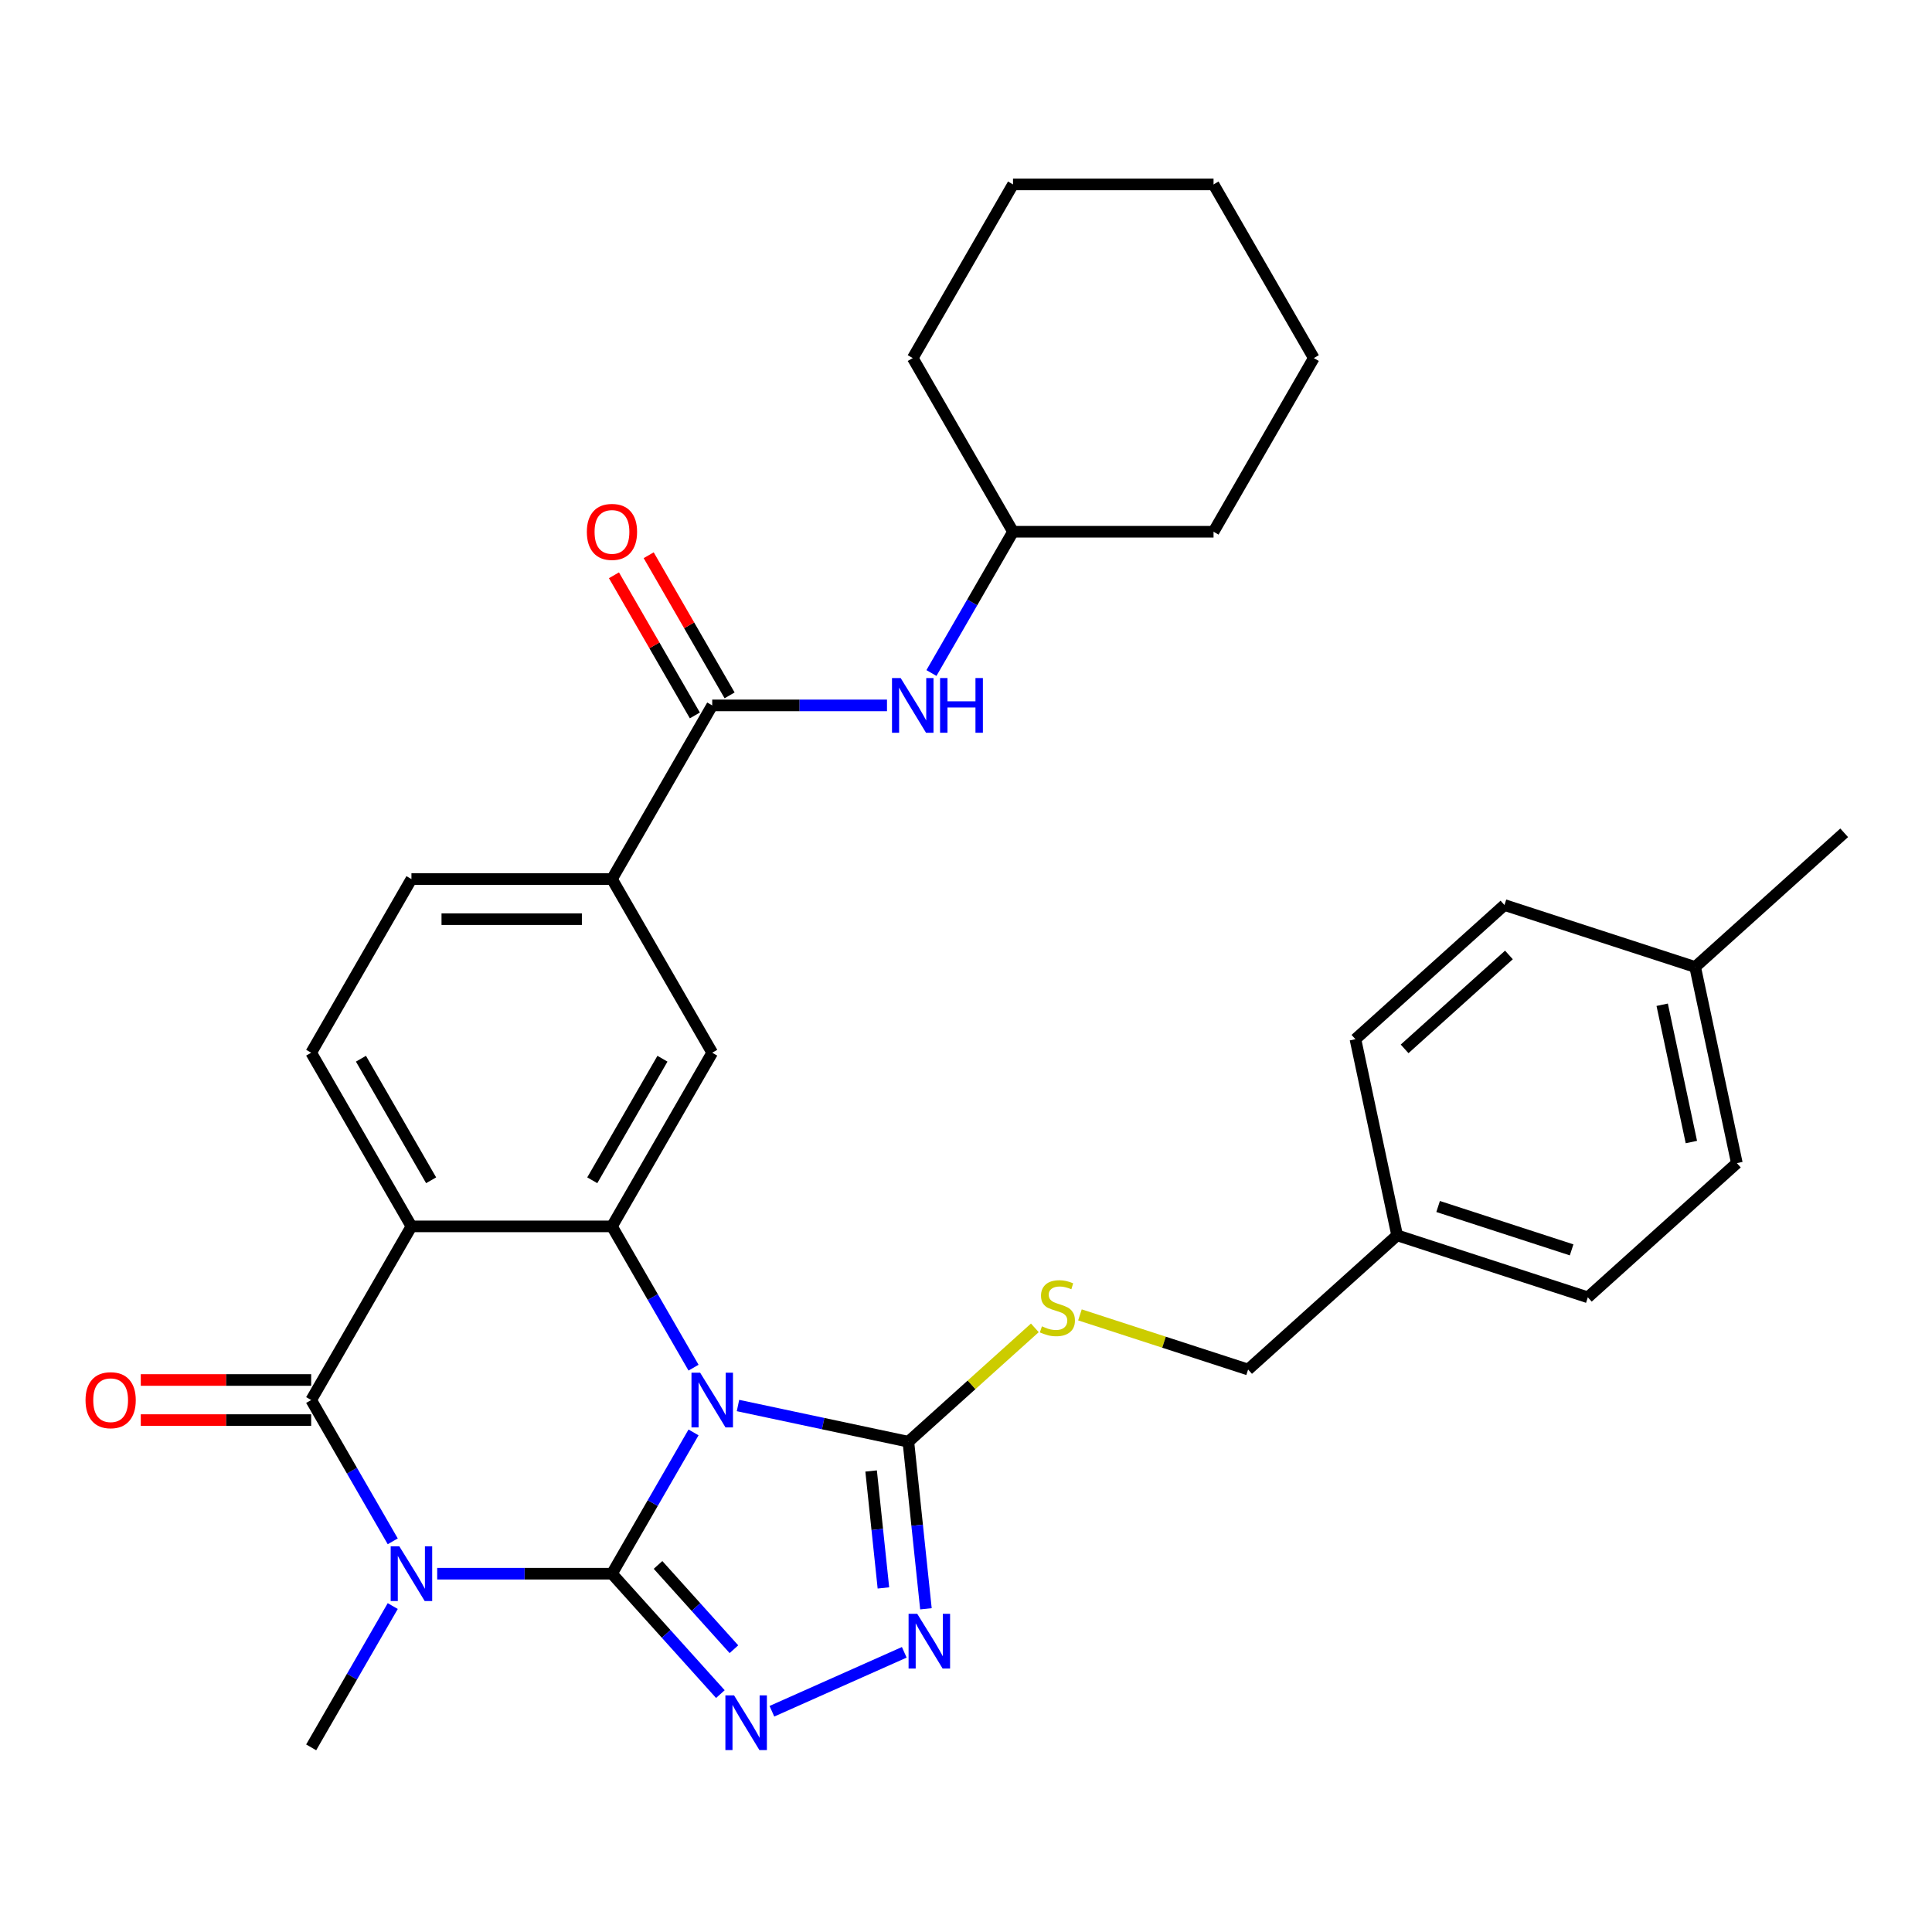 <?xml version='1.0' encoding='iso-8859-1'?>
<svg version='1.1' baseProfile='full'
              xmlns='http://www.w3.org/2000/svg'
                      xmlns:rdkit='http://www.rdkit.org/xml'
                      xmlns:xlink='http://www.w3.org/1999/xlink'
                  xml:space='preserve'
width='1000px' height='1000px' viewBox='0 0 1000 1000'>
<!-- END OF HEADER -->
<rect style='opacity:1.0;fill:#FFFFFF;stroke:none' width='1000' height='1000' x='0' y='0'> </rect>
<path class='bond-0' d='M 316.751,814.545 L 337.862,777.979' style='fill:none;fill-rule:evenodd;stroke:#000000;stroke-width:6px;stroke-linecap:butt;stroke-linejoin:miter;stroke-opacity:1' />
<path class='bond-0' d='M 337.862,777.979 L 358.973,741.413' style='fill:none;fill-rule:evenodd;stroke:#0000FF;stroke-width:6px;stroke-linecap:butt;stroke-linejoin:miter;stroke-opacity:1' />
<path class='bond-1' d='M 316.751,814.545 L 271.522,814.545' style='fill:none;fill-rule:evenodd;stroke:#000000;stroke-width:6px;stroke-linecap:butt;stroke-linejoin:miter;stroke-opacity:1' />
<path class='bond-1' d='M 271.522,814.545 L 226.294,814.545' style='fill:none;fill-rule:evenodd;stroke:#0000FF;stroke-width:6px;stroke-linecap:butt;stroke-linejoin:miter;stroke-opacity:1' />
<path class='bond-5' d='M 316.751,814.545 L 344.809,845.706' style='fill:none;fill-rule:evenodd;stroke:#000000;stroke-width:6px;stroke-linecap:butt;stroke-linejoin:miter;stroke-opacity:1' />
<path class='bond-5' d='M 344.809,845.706 L 372.866,876.867' style='fill:none;fill-rule:evenodd;stroke:#0000FF;stroke-width:6px;stroke-linecap:butt;stroke-linejoin:miter;stroke-opacity:1' />
<path class='bond-5' d='M 340.595,810.003 L 360.235,831.816' style='fill:none;fill-rule:evenodd;stroke:#000000;stroke-width:6px;stroke-linecap:butt;stroke-linejoin:miter;stroke-opacity:1' />
<path class='bond-5' d='M 360.235,831.816 L 379.876,853.629' style='fill:none;fill-rule:evenodd;stroke:#0000FF;stroke-width:6px;stroke-linecap:butt;stroke-linejoin:miter;stroke-opacity:1' />
<path class='bond-3' d='M 358.973,707.903 L 337.862,671.337' style='fill:none;fill-rule:evenodd;stroke:#0000FF;stroke-width:6px;stroke-linecap:butt;stroke-linejoin:miter;stroke-opacity:1' />
<path class='bond-3' d='M 337.862,671.337 L 316.751,634.772' style='fill:none;fill-rule:evenodd;stroke:#000000;stroke-width:6px;stroke-linecap:butt;stroke-linejoin:miter;stroke-opacity:1' />
<path class='bond-6' d='M 381.982,727.492 L 426.076,736.865' style='fill:none;fill-rule:evenodd;stroke:#0000FF;stroke-width:6px;stroke-linecap:butt;stroke-linejoin:miter;stroke-opacity:1' />
<path class='bond-6' d='M 426.076,736.865 L 470.171,746.238' style='fill:none;fill-rule:evenodd;stroke:#000000;stroke-width:6px;stroke-linecap:butt;stroke-linejoin:miter;stroke-opacity:1' />
<path class='bond-2' d='M 203.285,797.79 L 182.174,761.224' style='fill:none;fill-rule:evenodd;stroke:#0000FF;stroke-width:6px;stroke-linecap:butt;stroke-linejoin:miter;stroke-opacity:1' />
<path class='bond-2' d='M 182.174,761.224 L 161.063,724.658' style='fill:none;fill-rule:evenodd;stroke:#000000;stroke-width:6px;stroke-linecap:butt;stroke-linejoin:miter;stroke-opacity:1' />
<path class='bond-17' d='M 203.285,831.299 L 182.174,867.865' style='fill:none;fill-rule:evenodd;stroke:#0000FF;stroke-width:6px;stroke-linecap:butt;stroke-linejoin:miter;stroke-opacity:1' />
<path class='bond-17' d='M 182.174,867.865 L 161.063,904.431' style='fill:none;fill-rule:evenodd;stroke:#000000;stroke-width:6px;stroke-linecap:butt;stroke-linejoin:miter;stroke-opacity:1' />
<path class='bond-4' d='M 161.063,724.658 L 212.959,634.772' style='fill:none;fill-rule:evenodd;stroke:#000000;stroke-width:6px;stroke-linecap:butt;stroke-linejoin:miter;stroke-opacity:1' />
<path class='bond-14' d='M 161.063,714.279 L 116.964,714.279' style='fill:none;fill-rule:evenodd;stroke:#000000;stroke-width:6px;stroke-linecap:butt;stroke-linejoin:miter;stroke-opacity:1' />
<path class='bond-14' d='M 116.964,714.279 L 72.866,714.279' style='fill:none;fill-rule:evenodd;stroke:#FF0000;stroke-width:6px;stroke-linecap:butt;stroke-linejoin:miter;stroke-opacity:1' />
<path class='bond-14' d='M 161.063,735.037 L 116.964,735.037' style='fill:none;fill-rule:evenodd;stroke:#000000;stroke-width:6px;stroke-linecap:butt;stroke-linejoin:miter;stroke-opacity:1' />
<path class='bond-14' d='M 116.964,735.037 L 72.866,735.037' style='fill:none;fill-rule:evenodd;stroke:#FF0000;stroke-width:6px;stroke-linecap:butt;stroke-linejoin:miter;stroke-opacity:1' />
<path class='bond-9' d='M 316.751,634.772 L 368.647,544.885' style='fill:none;fill-rule:evenodd;stroke:#000000;stroke-width:6px;stroke-linecap:butt;stroke-linejoin:miter;stroke-opacity:1' />
<path class='bond-9' d='M 306.558,610.909 L 342.885,547.989' style='fill:none;fill-rule:evenodd;stroke:#000000;stroke-width:6px;stroke-linecap:butt;stroke-linejoin:miter;stroke-opacity:1' />
<path class='bond-33' d='M 316.751,634.772 L 212.959,634.772' style='fill:none;fill-rule:evenodd;stroke:#000000;stroke-width:6px;stroke-linecap:butt;stroke-linejoin:miter;stroke-opacity:1' />
<path class='bond-11' d='M 212.959,634.772 L 161.063,544.885' style='fill:none;fill-rule:evenodd;stroke:#000000;stroke-width:6px;stroke-linecap:butt;stroke-linejoin:miter;stroke-opacity:1' />
<path class='bond-11' d='M 223.152,610.909 L 186.825,547.989' style='fill:none;fill-rule:evenodd;stroke:#000000;stroke-width:6px;stroke-linecap:butt;stroke-linejoin:miter;stroke-opacity:1' />
<path class='bond-7' d='M 399.536,885.74 L 468.05,855.236' style='fill:none;fill-rule:evenodd;stroke:#0000FF;stroke-width:6px;stroke-linecap:butt;stroke-linejoin:miter;stroke-opacity:1' />
<path class='bond-12' d='M 470.171,746.238 L 502.9,716.768' style='fill:none;fill-rule:evenodd;stroke:#000000;stroke-width:6px;stroke-linecap:butt;stroke-linejoin:miter;stroke-opacity:1' />
<path class='bond-12' d='M 502.9,716.768 L 535.629,687.299' style='fill:none;fill-rule:evenodd;stroke:#CCCC00;stroke-width:6px;stroke-linecap:butt;stroke-linejoin:miter;stroke-opacity:1' />
<path class='bond-32' d='M 470.171,746.238 L 474.715,789.472' style='fill:none;fill-rule:evenodd;stroke:#000000;stroke-width:6px;stroke-linecap:butt;stroke-linejoin:miter;stroke-opacity:1' />
<path class='bond-32' d='M 474.715,789.472 L 479.259,832.706' style='fill:none;fill-rule:evenodd;stroke:#0000FF;stroke-width:6px;stroke-linecap:butt;stroke-linejoin:miter;stroke-opacity:1' />
<path class='bond-32' d='M 450.889,761.378 L 454.07,791.642' style='fill:none;fill-rule:evenodd;stroke:#000000;stroke-width:6px;stroke-linecap:butt;stroke-linejoin:miter;stroke-opacity:1' />
<path class='bond-32' d='M 454.07,791.642 L 457.251,821.906' style='fill:none;fill-rule:evenodd;stroke:#0000FF;stroke-width:6px;stroke-linecap:butt;stroke-linejoin:miter;stroke-opacity:1' />
<path class='bond-8' d='M 368.647,365.112 L 316.751,454.998' style='fill:none;fill-rule:evenodd;stroke:#000000;stroke-width:6px;stroke-linecap:butt;stroke-linejoin:miter;stroke-opacity:1' />
<path class='bond-13' d='M 368.647,365.112 L 413.875,365.112' style='fill:none;fill-rule:evenodd;stroke:#000000;stroke-width:6px;stroke-linecap:butt;stroke-linejoin:miter;stroke-opacity:1' />
<path class='bond-13' d='M 413.875,365.112 L 459.104,365.112' style='fill:none;fill-rule:evenodd;stroke:#0000FF;stroke-width:6px;stroke-linecap:butt;stroke-linejoin:miter;stroke-opacity:1' />
<path class='bond-16' d='M 377.636,359.922 L 356.697,323.656' style='fill:none;fill-rule:evenodd;stroke:#000000;stroke-width:6px;stroke-linecap:butt;stroke-linejoin:miter;stroke-opacity:1' />
<path class='bond-16' d='M 356.697,323.656 L 335.759,287.391' style='fill:none;fill-rule:evenodd;stroke:#FF0000;stroke-width:6px;stroke-linecap:butt;stroke-linejoin:miter;stroke-opacity:1' />
<path class='bond-16' d='M 359.658,370.302 L 338.72,334.036' style='fill:none;fill-rule:evenodd;stroke:#000000;stroke-width:6px;stroke-linecap:butt;stroke-linejoin:miter;stroke-opacity:1' />
<path class='bond-16' d='M 338.72,334.036 L 317.782,297.77' style='fill:none;fill-rule:evenodd;stroke:#FF0000;stroke-width:6px;stroke-linecap:butt;stroke-linejoin:miter;stroke-opacity:1' />
<path class='bond-10' d='M 368.647,544.885 L 316.751,454.998' style='fill:none;fill-rule:evenodd;stroke:#000000;stroke-width:6px;stroke-linecap:butt;stroke-linejoin:miter;stroke-opacity:1' />
<path class='bond-34' d='M 316.751,454.998 L 212.959,454.998' style='fill:none;fill-rule:evenodd;stroke:#000000;stroke-width:6px;stroke-linecap:butt;stroke-linejoin:miter;stroke-opacity:1' />
<path class='bond-34' d='M 301.182,475.757 L 228.528,475.757' style='fill:none;fill-rule:evenodd;stroke:#000000;stroke-width:6px;stroke-linecap:butt;stroke-linejoin:miter;stroke-opacity:1' />
<path class='bond-15' d='M 161.063,544.885 L 212.959,454.998' style='fill:none;fill-rule:evenodd;stroke:#000000;stroke-width:6px;stroke-linecap:butt;stroke-linejoin:miter;stroke-opacity:1' />
<path class='bond-18' d='M 558.978,680.581 L 602.497,694.721' style='fill:none;fill-rule:evenodd;stroke:#CCCC00;stroke-width:6px;stroke-linecap:butt;stroke-linejoin:miter;stroke-opacity:1' />
<path class='bond-18' d='M 602.497,694.721 L 646.015,708.861' style='fill:none;fill-rule:evenodd;stroke:#000000;stroke-width:6px;stroke-linecap:butt;stroke-linejoin:miter;stroke-opacity:1' />
<path class='bond-20' d='M 482.112,348.357 L 503.224,311.791' style='fill:none;fill-rule:evenodd;stroke:#0000FF;stroke-width:6px;stroke-linecap:butt;stroke-linejoin:miter;stroke-opacity:1' />
<path class='bond-20' d='M 503.224,311.791 L 524.335,275.225' style='fill:none;fill-rule:evenodd;stroke:#000000;stroke-width:6px;stroke-linecap:butt;stroke-linejoin:miter;stroke-opacity:1' />
<path class='bond-19' d='M 646.015,708.861 L 723.148,639.41' style='fill:none;fill-rule:evenodd;stroke:#000000;stroke-width:6px;stroke-linecap:butt;stroke-linejoin:miter;stroke-opacity:1' />
<path class='bond-22' d='M 723.148,639.41 L 701.568,537.886' style='fill:none;fill-rule:evenodd;stroke:#000000;stroke-width:6px;stroke-linecap:butt;stroke-linejoin:miter;stroke-opacity:1' />
<path class='bond-23' d='M 723.148,639.41 L 821.86,671.484' style='fill:none;fill-rule:evenodd;stroke:#000000;stroke-width:6px;stroke-linecap:butt;stroke-linejoin:miter;stroke-opacity:1' />
<path class='bond-23' d='M 744.369,624.479 L 813.468,646.93' style='fill:none;fill-rule:evenodd;stroke:#000000;stroke-width:6px;stroke-linecap:butt;stroke-linejoin:miter;stroke-opacity:1' />
<path class='bond-27' d='M 524.335,275.225 L 628.127,275.225' style='fill:none;fill-rule:evenodd;stroke:#000000;stroke-width:6px;stroke-linecap:butt;stroke-linejoin:miter;stroke-opacity:1' />
<path class='bond-28' d='M 524.335,275.225 L 472.439,185.339' style='fill:none;fill-rule:evenodd;stroke:#000000;stroke-width:6px;stroke-linecap:butt;stroke-linejoin:miter;stroke-opacity:1' />
<path class='bond-21' d='M 877.413,500.509 L 898.993,602.033' style='fill:none;fill-rule:evenodd;stroke:#000000;stroke-width:6px;stroke-linecap:butt;stroke-linejoin:miter;stroke-opacity:1' />
<path class='bond-21' d='M 860.345,520.054 L 875.451,591.121' style='fill:none;fill-rule:evenodd;stroke:#000000;stroke-width:6px;stroke-linecap:butt;stroke-linejoin:miter;stroke-opacity:1' />
<path class='bond-26' d='M 877.413,500.509 L 954.545,431.059' style='fill:none;fill-rule:evenodd;stroke:#000000;stroke-width:6px;stroke-linecap:butt;stroke-linejoin:miter;stroke-opacity:1' />
<path class='bond-35' d='M 877.413,500.509 L 778.701,468.436' style='fill:none;fill-rule:evenodd;stroke:#000000;stroke-width:6px;stroke-linecap:butt;stroke-linejoin:miter;stroke-opacity:1' />
<path class='bond-25' d='M 701.568,537.886 L 778.701,468.436' style='fill:none;fill-rule:evenodd;stroke:#000000;stroke-width:6px;stroke-linecap:butt;stroke-linejoin:miter;stroke-opacity:1' />
<path class='bond-25' d='M 727.028,542.895 L 781.021,494.28' style='fill:none;fill-rule:evenodd;stroke:#000000;stroke-width:6px;stroke-linecap:butt;stroke-linejoin:miter;stroke-opacity:1' />
<path class='bond-24' d='M 821.86,671.484 L 898.993,602.033' style='fill:none;fill-rule:evenodd;stroke:#000000;stroke-width:6px;stroke-linecap:butt;stroke-linejoin:miter;stroke-opacity:1' />
<path class='bond-30' d='M 628.127,275.225 L 680.023,185.339' style='fill:none;fill-rule:evenodd;stroke:#000000;stroke-width:6px;stroke-linecap:butt;stroke-linejoin:miter;stroke-opacity:1' />
<path class='bond-29' d='M 472.439,185.339 L 524.335,95.452' style='fill:none;fill-rule:evenodd;stroke:#000000;stroke-width:6px;stroke-linecap:butt;stroke-linejoin:miter;stroke-opacity:1' />
<path class='bond-31' d='M 524.335,95.452 L 628.127,95.452' style='fill:none;fill-rule:evenodd;stroke:#000000;stroke-width:6px;stroke-linecap:butt;stroke-linejoin:miter;stroke-opacity:1' />
<path class='bond-36' d='M 680.023,185.339 L 628.127,95.452' style='fill:none;fill-rule:evenodd;stroke:#000000;stroke-width:6px;stroke-linecap:butt;stroke-linejoin:miter;stroke-opacity:1' />
<path  class='atom-1' d='M 362.387 710.498
L 371.667 725.498
Q 372.587 726.978, 374.067 729.658
Q 375.547 732.338, 375.627 732.498
L 375.627 710.498
L 379.387 710.498
L 379.387 738.818
L 375.507 738.818
L 365.547 722.418
Q 364.387 720.498, 363.147 718.298
Q 361.947 716.098, 361.587 715.418
L 361.587 738.818
L 357.907 738.818
L 357.907 710.498
L 362.387 710.498
' fill='#0000FF'/>
<path  class='atom-2' d='M 206.699 800.385
L 215.979 815.385
Q 216.899 816.865, 218.379 819.545
Q 219.859 822.225, 219.939 822.385
L 219.939 800.385
L 223.699 800.385
L 223.699 828.705
L 219.819 828.705
L 209.859 812.305
Q 208.699 810.385, 207.459 808.185
Q 206.259 805.985, 205.899 805.305
L 205.899 828.705
L 202.219 828.705
L 202.219 800.385
L 206.699 800.385
' fill='#0000FF'/>
<path  class='atom-6' d='M 379.941 877.517
L 389.221 892.517
Q 390.141 893.997, 391.621 896.677
Q 393.101 899.357, 393.181 899.517
L 393.181 877.517
L 396.941 877.517
L 396.941 905.837
L 393.061 905.837
L 383.101 889.437
Q 381.941 887.517, 380.701 885.317
Q 379.501 883.117, 379.141 882.437
L 379.141 905.837
L 375.461 905.837
L 375.461 877.517
L 379.941 877.517
' fill='#0000FF'/>
<path  class='atom-8' d='M 474.76 835.301
L 484.04 850.301
Q 484.96 851.781, 486.44 854.461
Q 487.92 857.141, 488 857.301
L 488 835.301
L 491.76 835.301
L 491.76 863.621
L 487.88 863.621
L 477.92 847.221
Q 476.76 845.301, 475.52 843.101
Q 474.32 840.901, 473.96 840.221
L 473.96 863.621
L 470.28 863.621
L 470.28 835.301
L 474.76 835.301
' fill='#0000FF'/>
<path  class='atom-13' d='M 539.303 686.507
Q 539.623 686.627, 540.943 687.187
Q 542.263 687.747, 543.703 688.107
Q 545.183 688.427, 546.623 688.427
Q 549.303 688.427, 550.863 687.147
Q 552.423 685.827, 552.423 683.547
Q 552.423 681.987, 551.623 681.027
Q 550.863 680.067, 549.663 679.547
Q 548.463 679.027, 546.463 678.427
Q 543.943 677.667, 542.423 676.947
Q 540.943 676.227, 539.863 674.707
Q 538.823 673.187, 538.823 670.627
Q 538.823 667.067, 541.223 664.867
Q 543.663 662.667, 548.463 662.667
Q 551.743 662.667, 555.463 664.227
L 554.543 667.307
Q 551.143 665.907, 548.583 665.907
Q 545.823 665.907, 544.303 667.067
Q 542.783 668.187, 542.823 670.147
Q 542.823 671.667, 543.583 672.587
Q 544.383 673.507, 545.503 674.027
Q 546.663 674.547, 548.583 675.147
Q 551.143 675.947, 552.663 676.747
Q 554.183 677.547, 555.263 679.187
Q 556.383 680.787, 556.383 683.547
Q 556.383 687.467, 553.743 689.587
Q 551.143 691.667, 546.783 691.667
Q 544.263 691.667, 542.343 691.107
Q 540.463 690.587, 538.223 689.667
L 539.303 686.507
' fill='#CCCC00'/>
<path  class='atom-14' d='M 466.179 350.952
L 475.459 365.952
Q 476.379 367.432, 477.859 370.112
Q 479.339 372.792, 479.419 372.952
L 479.419 350.952
L 483.179 350.952
L 483.179 379.272
L 479.299 379.272
L 469.339 362.872
Q 468.179 360.952, 466.939 358.752
Q 465.739 356.552, 465.379 355.872
L 465.379 379.272
L 461.699 379.272
L 461.699 350.952
L 466.179 350.952
' fill='#0000FF'/>
<path  class='atom-14' d='M 486.579 350.952
L 490.419 350.952
L 490.419 362.992
L 504.899 362.992
L 504.899 350.952
L 508.739 350.952
L 508.739 379.272
L 504.899 379.272
L 504.899 366.192
L 490.419 366.192
L 490.419 379.272
L 486.579 379.272
L 486.579 350.952
' fill='#0000FF'/>
<path  class='atom-15' d='M 44.271 724.738
Q 44.271 717.938, 47.631 714.138
Q 50.991 710.338, 57.271 710.338
Q 63.551 710.338, 66.911 714.138
Q 70.271 717.938, 70.271 724.738
Q 70.271 731.618, 66.871 735.538
Q 63.471 739.418, 57.271 739.418
Q 51.031 739.418, 47.631 735.538
Q 44.271 731.658, 44.271 724.738
M 57.271 736.218
Q 61.591 736.218, 63.911 733.338
Q 66.271 730.418, 66.271 724.738
Q 66.271 719.178, 63.911 716.378
Q 61.591 713.538, 57.271 713.538
Q 52.951 713.538, 50.591 716.338
Q 48.271 719.138, 48.271 724.738
Q 48.271 730.458, 50.591 733.338
Q 52.951 736.218, 57.271 736.218
' fill='#FF0000'/>
<path  class='atom-17' d='M 303.751 275.305
Q 303.751 268.505, 307.111 264.705
Q 310.471 260.905, 316.751 260.905
Q 323.031 260.905, 326.391 264.705
Q 329.751 268.505, 329.751 275.305
Q 329.751 282.185, 326.351 286.105
Q 322.951 289.985, 316.751 289.985
Q 310.511 289.985, 307.111 286.105
Q 303.751 282.225, 303.751 275.305
M 316.751 286.785
Q 321.071 286.785, 323.391 283.905
Q 325.751 280.985, 325.751 275.305
Q 325.751 269.745, 323.391 266.945
Q 321.071 264.105, 316.751 264.105
Q 312.431 264.105, 310.071 266.905
Q 307.751 269.705, 307.751 275.305
Q 307.751 281.025, 310.071 283.905
Q 312.431 286.785, 316.751 286.785
' fill='#FF0000'/>
</svg>
